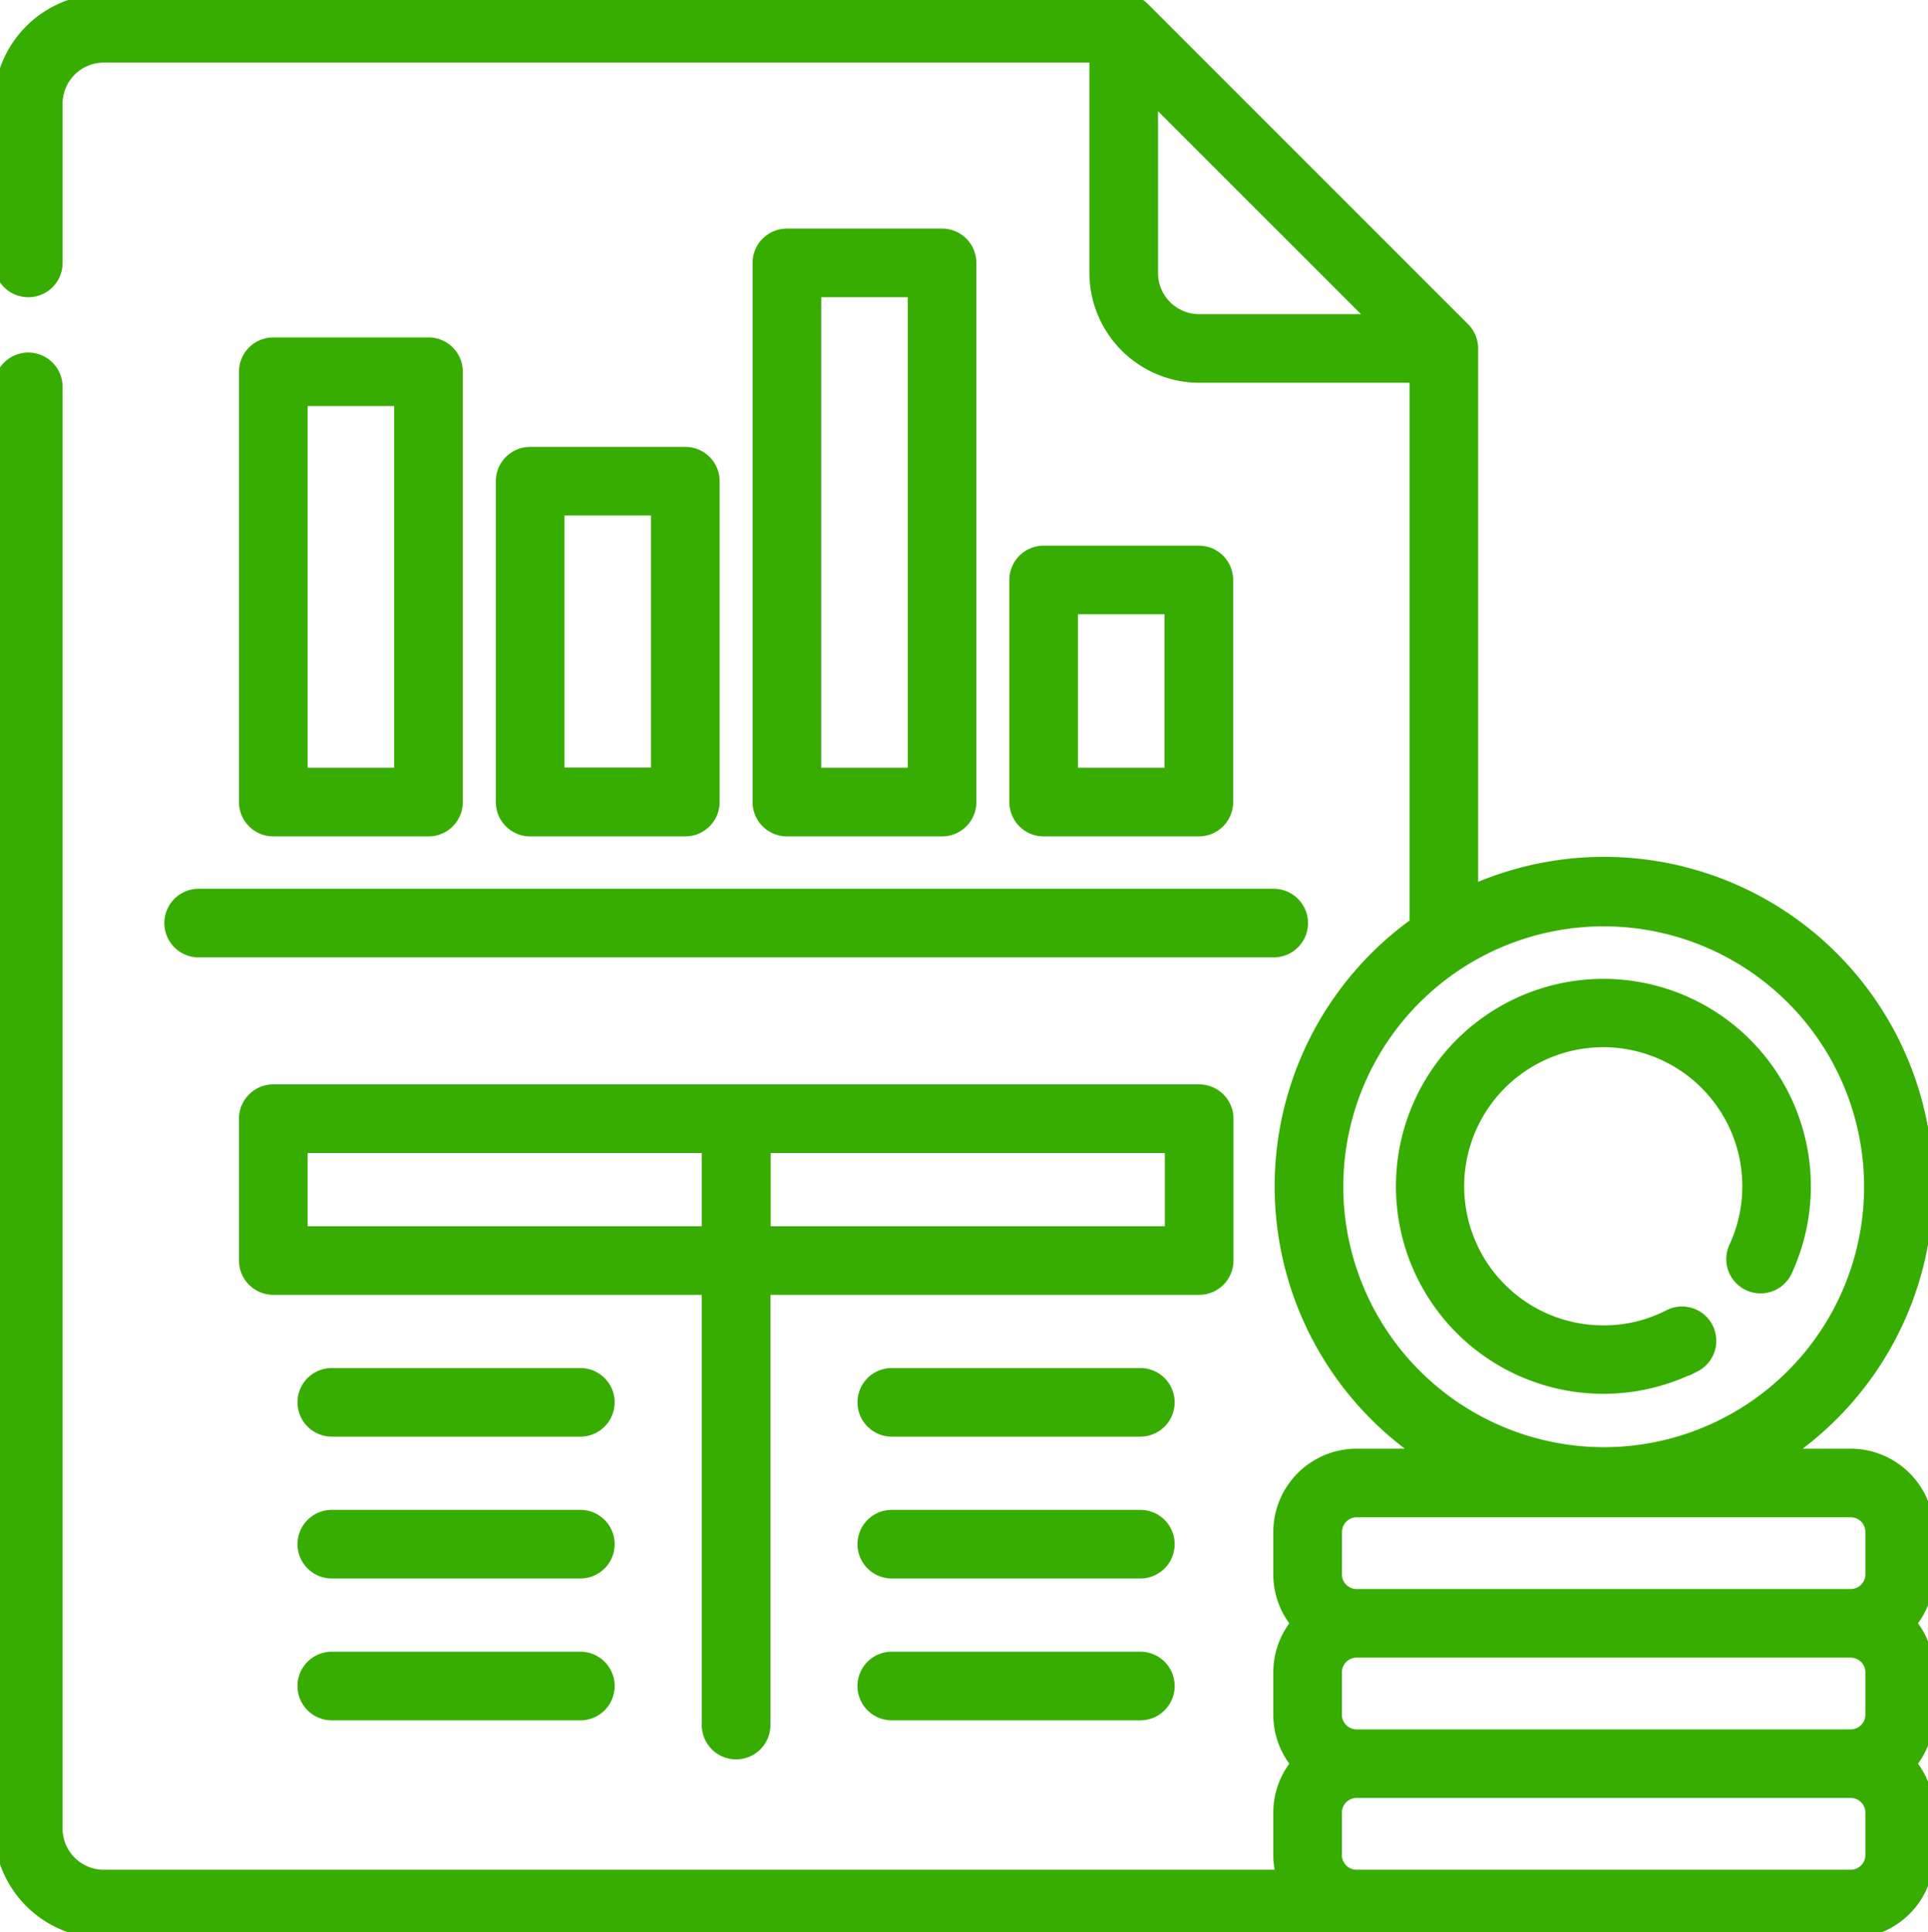 <svg  xmlns="http://www.w3.org/2000/svg" xmlns:xlink="http://www.w3.org/1999/xlink" width="48.177" height="48.281" viewBox="0 0 48.177 48.281">
  <defs>
    <clipPath id="clip-path">
      <rect  width="48.177" height="48.281" fill="#37ad01" stroke="#37ad01" stroke-width="0.3"/>
    </clipPath>
  </defs>
  <g  clip-path="url(#clip-path)">
    <path  d="M69.508,103.167a.707.707,0,0,0,.707-.707V91.707A.707.707,0,0,0,69.508,91H65.629a.707.707,0,0,0-.707.707V102.46a.707.707,0,0,0,.707.707ZM66.337,92.414H68.8v9.338H66.337Z" transform="translate(-58.8 -82.419)" fill="#37ad01" stroke="#37ad01" stroke-width="0.3"/>
    <path  d="M137.551,129.432a.707.707,0,0,0,.707-.707v-8.018a.707.707,0,0,0-.707-.707h-3.878a.707.707,0,0,0-.707.707v8.018a.707.707,0,0,0,.707.707Zm-3.171-8.018h2.464v6.6h-2.464Z" transform="translate(-120.426 -108.684)" fill="#37ad01" stroke="#37ad01" stroke-width="0.3"/>
    <path  d="M205.594,77.053a.707.707,0,0,0,.707-.707V62.874a.707.707,0,0,0-.707-.707h-3.878a.707.707,0,0,0-.707.707V76.346a.707.707,0,0,0,.707.707Zm-3.171-13.471h2.464V75.638h-2.464Z" transform="translate(-182.053 -56.305)" fill="#37ad01" stroke="#37ad01" stroke-width="0.3"/>
    <path  d="M273.638,153.132a.707.707,0,0,0,.707-.707v-5.55a.707.707,0,0,0-.707-.707h-3.878a.707.707,0,0,0-.707.707v5.55a.707.707,0,0,0,.707.707Zm-3.171-5.55h2.464v4.136h-2.464Z" transform="translate(-243.681 -132.384)" fill="#37ad01" stroke="#37ad01" stroke-width="0.3"/>
    <path  d="M45.1,237.808a.707.707,0,0,0,.707.707H72.67a.707.707,0,0,0,0-1.415H45.8A.707.707,0,0,0,45.1,237.808Z" transform="translate(-40.843 -214.743)" fill="#37ad01" stroke="#37ad01" stroke-width="0.3"/>
    <path  d="M89.472,293.172v-3.544a.707.707,0,0,0-.707-.707H65.629a.707.707,0,0,0-.707.707v3.544a.707.707,0,0,0,.707.707H76.486v10.9a.707.707,0,1,0,1.415,0v-10.9H88.765a.707.707,0,0,0,.707-.707m-23.135-2.836H76.486v2.129H66.337Zm21.721,2.129H77.908v-2.129H88.057v2.129Z" transform="translate(-58.8 -261.676)" fill="#37ad01" stroke="#37ad01" stroke-width="0.3"/>
    <path  d="M87.344,364.079H81.133a.707.707,0,0,0,0,1.414h6.211a.707.707,0,1,0,0-1.414" transform="translate(-72.842 -329.747)" fill="#37ad01" stroke="#37ad01" stroke-width="0.3"/>
    <path  d="M87.344,401.658H81.133a.707.707,0,1,0,0,1.414h6.211a.707.707,0,1,0,0-1.414" transform="translate(-72.842 -363.782)" fill="#37ad01" stroke="#37ad01" stroke-width="0.3"/>
    <path  d="M87.344,439.237H81.133a.707.707,0,0,0,0,1.415h6.211a.707.707,0,0,0,0-1.415" transform="translate(-72.842 -397.817)" fill="#37ad01" stroke="#37ad01" stroke-width="0.3"/>
    <path  d="M235.735,364.079h-6.211a.707.707,0,0,0,0,1.414h6.211a.707.707,0,1,0,0-1.414" transform="translate(-207.24 -329.747)" fill="#37ad01" stroke="#37ad01" stroke-width="0.3"/>
    <path  d="M235.735,401.658h-6.211a.707.707,0,1,0,0,1.414h6.211a.707.707,0,1,0,0-1.414" transform="translate(-207.24 -363.782)" fill="#37ad01" stroke="#37ad01" stroke-width="0.3"/>
    <path  d="M235.735,439.237h-6.211a.707.707,0,0,0,0,1.415h6.211a.707.707,0,0,0,0-1.415" transform="translate(-207.24 -397.817)" fill="#37ad01" stroke="#37ad01" stroke-width="0.3"/>
    <path  d="M378.946,270.427a.707.707,0,1,0-.644-1.259,3.556,3.556,0,0,1-1.634.394,3.625,3.625,0,1,1,3.267-2.079.707.707,0,0,0,1.279.6,5.034,5.034,0,1,0-2.268,2.34Z" transform="translate(-336.594 -236.296)" fill="#37ad01" stroke="#37ad01" stroke-width="0.3"/>
    <path  d="M48.177,38.28a1.935,1.935,0,0,0-1.933-1.933H44.576a8.077,8.077,0,0,0-7.79-14.085V8.707a.717.717,0,0,0-.207-.5l-8-8a.716.716,0,0,0-.5-.207H2.593A2.6,2.6,0,0,0,0,2.593V6.57a.707.707,0,1,0,1.414,0V2.593A1.18,1.18,0,0,1,2.593,1.414H27.372V6.821a2.6,2.6,0,0,0,2.593,2.593h5.406V23.078a8.08,8.08,0,0,0,.2,13.269H33.9a1.935,1.935,0,0,0-1.933,1.933v1.055a1.924,1.924,0,0,0,.44,1.226,1.924,1.924,0,0,0-.44,1.226v1.055a1.924,1.924,0,0,0,.44,1.226,1.924,1.924,0,0,0-.44,1.226v1.055a1.926,1.926,0,0,0,.073.519H2.593a1.18,1.18,0,0,1-1.179-1.179V9.666A.707.707,0,1,0,0,9.666V45.688a2.6,2.6,0,0,0,2.593,2.593H46.244a1.935,1.935,0,0,0,1.933-1.933V45.293a1.924,1.924,0,0,0-.44-1.226,1.924,1.924,0,0,0,.44-1.226V41.786a1.924,1.924,0,0,0-.44-1.226,1.924,1.924,0,0,0,.44-1.226V38.28ZM29.965,8a1.18,1.18,0,0,1-1.179-1.179V2.415L34.372,8Zm3.451,21.642a6.657,6.657,0,1,1,6.657,6.668,6.67,6.67,0,0,1-6.657-6.668m-.032,8.638a.519.519,0,0,1,.519-.519H46.244a.519.519,0,0,1,.519.519v1.055a.519.519,0,0,1-.519.519H33.9a.519.519,0,0,1-.519-.519Zm13.379,3.507v1.055a.519.519,0,0,1-.519.519H33.9a.519.519,0,0,1-.519-.519V41.787a.519.519,0,0,1,.519-.519H46.244A.519.519,0,0,1,46.763,41.787Zm0,4.562a.519.519,0,0,1-.519.519H33.9a.519.519,0,0,1-.519-.519V45.293a.519.519,0,0,1,.519-.519H46.244a.519.519,0,0,1,.519.519v1.055Z" fill="#37ad01" stroke="#37ad01" stroke-width="0.3"/>
  </g>
</svg>

